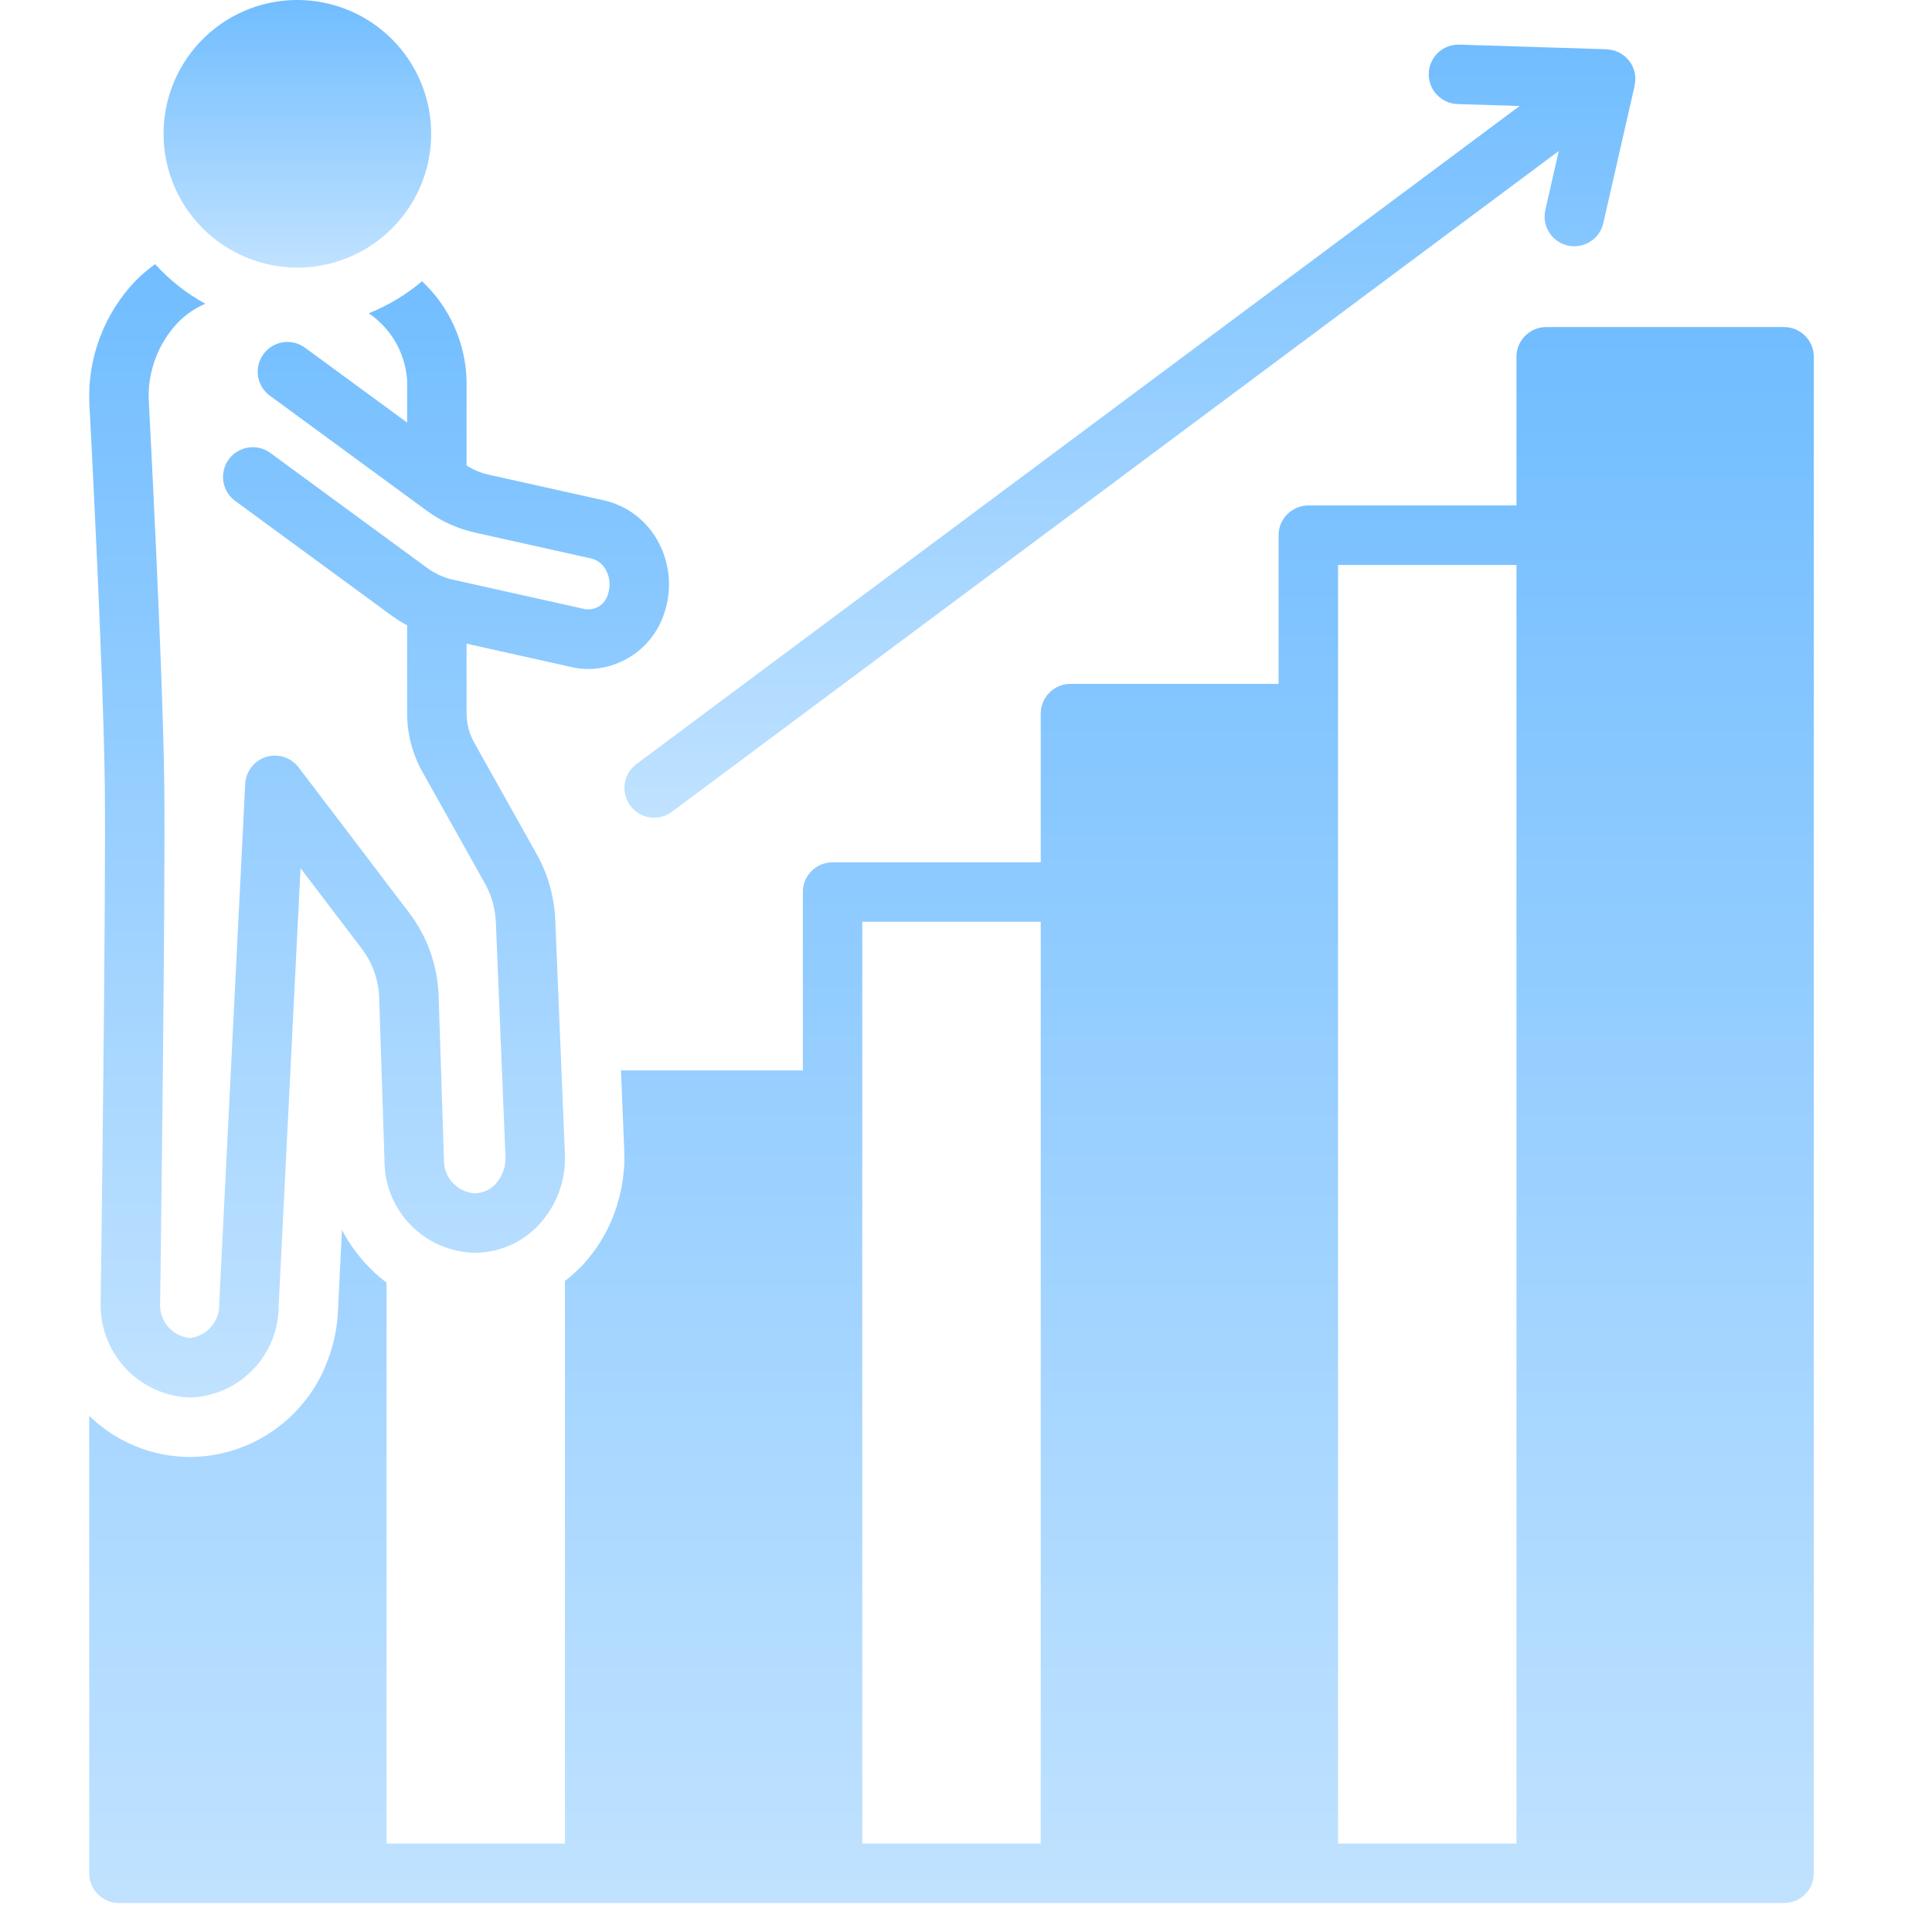 <svg width="38" height="38" viewBox="0 0 38 38" fill="none" xmlns="http://www.w3.org/2000/svg">
<g clip-path="url(#clip0_146_1827)">
<path d="M35.091 6.433H30.412C30.257 6.433 30.108 6.495 29.998 6.605C29.889 6.714 29.827 6.863 29.827 7.018V9.942H25.733C25.578 9.942 25.429 10.004 25.32 10.114C25.21 10.223 25.148 10.372 25.148 10.527V13.451H21.054C20.899 13.451 20.75 13.513 20.641 13.623C20.531 13.732 20.47 13.881 20.47 14.036V16.96H16.376C16.221 16.96 16.072 17.022 15.962 17.132C15.852 17.241 15.791 17.39 15.791 17.545V21.054H12.214L12.279 22.653C12.283 22.769 12.281 22.885 12.272 23C12.27 23.026 12.266 23.052 12.264 23.079C12.255 23.171 12.242 23.263 12.225 23.353C12.221 23.375 12.216 23.397 12.211 23.418C12.191 23.517 12.165 23.614 12.135 23.71C12.131 23.722 12.128 23.733 12.124 23.745C11.984 24.18 11.748 24.578 11.433 24.91C11.428 24.914 11.424 24.918 11.42 24.922C11.369 24.974 11.317 25.023 11.264 25.069C11.214 25.113 11.164 25.154 11.112 25.195V36.26H7.603V25.226C7.516 25.162 7.433 25.092 7.354 25.018C7.344 25.009 7.335 24.999 7.325 24.989C7.255 24.922 7.188 24.854 7.125 24.78C7.097 24.748 7.072 24.713 7.045 24.68C7.001 24.622 6.955 24.566 6.914 24.506C6.845 24.405 6.782 24.299 6.726 24.19L6.649 25.739C6.639 26.098 6.566 26.452 6.433 26.786L6.387 26.903C6.163 27.422 5.792 27.864 5.321 28.176C4.849 28.487 4.297 28.655 3.732 28.657C2.994 28.655 2.286 28.365 1.757 27.849L1.755 27.847V36.845C1.755 37 1.816 37.149 1.926 37.259C2.036 37.368 2.184 37.43 2.339 37.43H35.091C35.246 37.43 35.395 37.368 35.504 37.259C35.614 37.149 35.675 37 35.675 36.845V7.018C35.675 6.863 35.614 6.714 35.504 6.605C35.395 6.495 35.246 6.433 35.091 6.433ZM20.47 36.26H16.96V18.13H20.47V36.26ZM29.827 36.26H26.318V11.112H29.827V36.26Z" fill="url(#paint0_linear_146_1827)"/>
<path d="M2.66 5.53C2.359 5.846 2.124 6.22 1.969 6.628C1.813 7.036 1.741 7.471 1.756 7.907C1.759 7.959 2.034 13.122 2.061 15.454C2.087 17.643 1.982 25.524 1.98 25.611C1.965 26.092 2.14 26.559 2.469 26.911C2.797 27.263 3.251 27.47 3.732 27.488C4.202 27.474 4.648 27.278 4.974 26.94C5.301 26.602 5.483 26.15 5.481 25.68L5.911 17.076L7.112 18.655C7.326 18.935 7.447 19.275 7.458 19.627L7.563 22.845C7.566 23.316 7.754 23.768 8.085 24.103C8.416 24.439 8.866 24.631 9.337 24.64C9.572 24.64 9.803 24.592 10.019 24.499C10.234 24.406 10.428 24.27 10.589 24.1C10.765 23.913 10.902 23.694 10.992 23.453C11.081 23.213 11.122 22.957 11.111 22.701L10.921 18.089C10.902 17.639 10.778 17.199 10.559 16.806L9.327 14.606C9.229 14.431 9.178 14.234 9.177 14.034V12.66L11.253 13.123C11.361 13.147 11.47 13.159 11.58 13.159C11.914 13.154 12.238 13.043 12.506 12.843C12.774 12.643 12.971 12.363 13.071 12.044C13.147 11.812 13.175 11.565 13.15 11.321C13.126 11.077 13.051 10.841 12.931 10.628C12.821 10.432 12.672 10.261 12.493 10.126C12.313 9.991 12.107 9.895 11.889 9.844L9.596 9.333C9.447 9.298 9.306 9.237 9.177 9.155V7.491C9.169 7.123 9.086 6.76 8.936 6.423C8.786 6.087 8.57 5.784 8.301 5.532C7.988 5.797 7.633 6.01 7.252 6.162C7.471 6.31 7.654 6.507 7.785 6.738C7.916 6.969 7.992 7.226 8.008 7.491V8.312L5.999 6.839C5.874 6.747 5.718 6.709 5.564 6.732C5.411 6.756 5.273 6.84 5.182 6.965C5.09 7.09 5.052 7.246 5.075 7.4C5.099 7.553 5.182 7.691 5.307 7.782L8.39 10.042C8.673 10.251 8.997 10.398 9.341 10.475L11.634 10.986C11.694 11.001 11.749 11.028 11.797 11.066C11.845 11.104 11.885 11.152 11.914 11.206C11.954 11.277 11.979 11.356 11.987 11.437C11.995 11.518 11.986 11.601 11.96 11.678C11.936 11.776 11.876 11.862 11.793 11.918C11.709 11.974 11.607 11.996 11.508 11.981L8.914 11.403C8.728 11.362 8.553 11.282 8.399 11.169L5.317 8.909C5.255 8.863 5.185 8.831 5.11 8.812C5.036 8.794 4.958 8.791 4.882 8.803C4.806 8.814 4.733 8.841 4.668 8.881C4.602 8.92 4.545 8.973 4.499 9.035C4.454 9.097 4.421 9.167 4.403 9.242C4.385 9.316 4.381 9.394 4.393 9.47C4.405 9.546 4.431 9.618 4.471 9.684C4.511 9.75 4.563 9.807 4.625 9.852L7.708 12.112C7.804 12.181 7.904 12.243 8.008 12.299V14.034C8.008 14.434 8.111 14.828 8.306 15.177L9.538 17.377C9.668 17.61 9.741 17.87 9.753 18.137L9.942 22.749C9.947 22.848 9.932 22.946 9.898 23.039C9.864 23.132 9.812 23.217 9.745 23.29C9.693 23.346 9.63 23.391 9.56 23.422C9.489 23.453 9.414 23.47 9.337 23.471C9.17 23.46 9.013 23.385 8.9 23.261C8.787 23.137 8.727 22.974 8.732 22.806L8.627 19.589C8.608 18.994 8.404 18.42 8.043 17.947L5.872 15.092C5.8 14.997 5.699 14.926 5.585 14.89C5.471 14.853 5.348 14.853 5.234 14.888C5.119 14.924 5.018 14.993 4.945 15.088C4.871 15.183 4.829 15.298 4.823 15.418L4.312 25.635C4.321 25.801 4.265 25.965 4.157 26.092C4.049 26.219 3.896 26.3 3.731 26.318C3.562 26.3 3.407 26.217 3.298 26.086C3.19 25.956 3.137 25.788 3.15 25.619C3.151 25.539 3.257 17.644 3.231 15.44C3.203 13.084 2.927 7.897 2.925 7.862C2.915 7.584 2.961 7.308 3.059 7.047C3.157 6.787 3.306 6.549 3.497 6.347C3.651 6.188 3.834 6.061 4.038 5.974C3.668 5.771 3.334 5.508 3.051 5.196C2.911 5.296 2.78 5.408 2.66 5.53Z" fill="url(#paint1_linear_146_1827)"/>
<path d="M5.848 5.264C6.369 5.264 6.878 5.109 7.311 4.82C7.743 4.531 8.081 4.12 8.28 3.639C8.479 3.158 8.531 2.629 8.43 2.118C8.328 1.608 8.078 1.139 7.709 0.771C7.341 0.403 6.872 0.152 6.362 0.051C5.851 -0.051 5.322 0.001 4.841 0.2C4.36 0.4 3.949 0.737 3.66 1.17C3.371 1.602 3.217 2.111 3.217 2.632C3.217 3.33 3.495 3.998 3.988 4.492C4.482 4.985 5.151 5.263 5.848 5.264Z" fill="url(#paint2_linear_146_1827)"/>
<path d="M12.398 15.848C12.444 15.909 12.501 15.961 12.567 16.001C12.633 16.04 12.706 16.066 12.782 16.077C12.858 16.088 12.935 16.084 13.01 16.065C13.084 16.047 13.154 16.013 13.216 15.967L30.659 2.97L30.395 4.129C30.378 4.204 30.376 4.282 30.388 4.357C30.401 4.433 30.429 4.506 30.47 4.571C30.511 4.636 30.564 4.692 30.627 4.736C30.689 4.781 30.76 4.812 30.835 4.83C30.986 4.864 31.145 4.837 31.276 4.754C31.408 4.672 31.501 4.54 31.535 4.389L32.152 1.683C32.153 1.676 32.153 1.669 32.154 1.663C32.159 1.638 32.162 1.612 32.163 1.587C32.164 1.571 32.165 1.556 32.165 1.541C32.164 1.513 32.161 1.486 32.156 1.458C32.154 1.446 32.154 1.434 32.151 1.422C32.142 1.384 32.13 1.347 32.114 1.311L32.112 1.306C32.095 1.27 32.074 1.236 32.05 1.204L32.047 1.2L32.044 1.196C32.037 1.186 32.028 1.179 32.02 1.17C32.002 1.149 31.982 1.128 31.961 1.11C31.95 1.1 31.938 1.092 31.926 1.084C31.905 1.068 31.883 1.054 31.86 1.041C31.847 1.033 31.832 1.027 31.818 1.021C31.795 1.011 31.772 1.002 31.749 0.995C31.733 0.99 31.717 0.986 31.701 0.983C31.677 0.978 31.652 0.975 31.628 0.973C31.618 0.972 31.609 0.969 31.6 0.969L28.707 0.878C28.63 0.875 28.554 0.887 28.481 0.914C28.409 0.941 28.343 0.982 28.287 1.035C28.231 1.087 28.185 1.151 28.154 1.221C28.122 1.291 28.104 1.367 28.102 1.444C28.099 1.521 28.112 1.597 28.139 1.669C28.167 1.742 28.208 1.807 28.261 1.863C28.314 1.919 28.377 1.965 28.448 1.996C28.518 2.027 28.594 2.045 28.671 2.047L29.889 2.085L12.517 15.029C12.456 15.075 12.404 15.133 12.364 15.199C12.325 15.265 12.299 15.338 12.288 15.414C12.277 15.49 12.281 15.567 12.3 15.642C12.319 15.716 12.352 15.786 12.398 15.848Z" fill="url(#paint3_linear_146_1827)"/>
</g>
<defs>
<linearGradient id="paint0_linear_146_1827" x1="18.715" y1="6.433" x2="18.715" y2="37.43" gradientUnits="userSpaceOnUse">
<stop stop-color="#71BDFF"/>
<stop offset="1" stop-color="#C0E2FF"/>
</linearGradient>
<linearGradient id="paint1_linear_146_1827" x1="7.457" y1="5.196" x2="7.457" y2="27.488" gradientUnits="userSpaceOnUse">
<stop stop-color="#71BDFF"/>
<stop offset="1" stop-color="#C0E2FF"/>
</linearGradient>
<linearGradient id="paint2_linear_146_1827" x1="5.848" y1="0" x2="5.848" y2="5.264" gradientUnits="userSpaceOnUse">
<stop stop-color="#71BDFF"/>
<stop offset="1" stop-color="#C0E2FF"/>
</linearGradient>
<linearGradient id="paint3_linear_146_1827" x1="22.223" y1="0.877" x2="22.223" y2="16.083" gradientUnits="userSpaceOnUse">
<stop stop-color="#71BDFF"/>
<stop offset="1" stop-color="#C0E2FF"/>
</linearGradient>
<clipPath id="clip0_146_1827">
<rect width="37.43" height="37.43" fill="white"/>
</clipPath>
</defs>
</svg>
